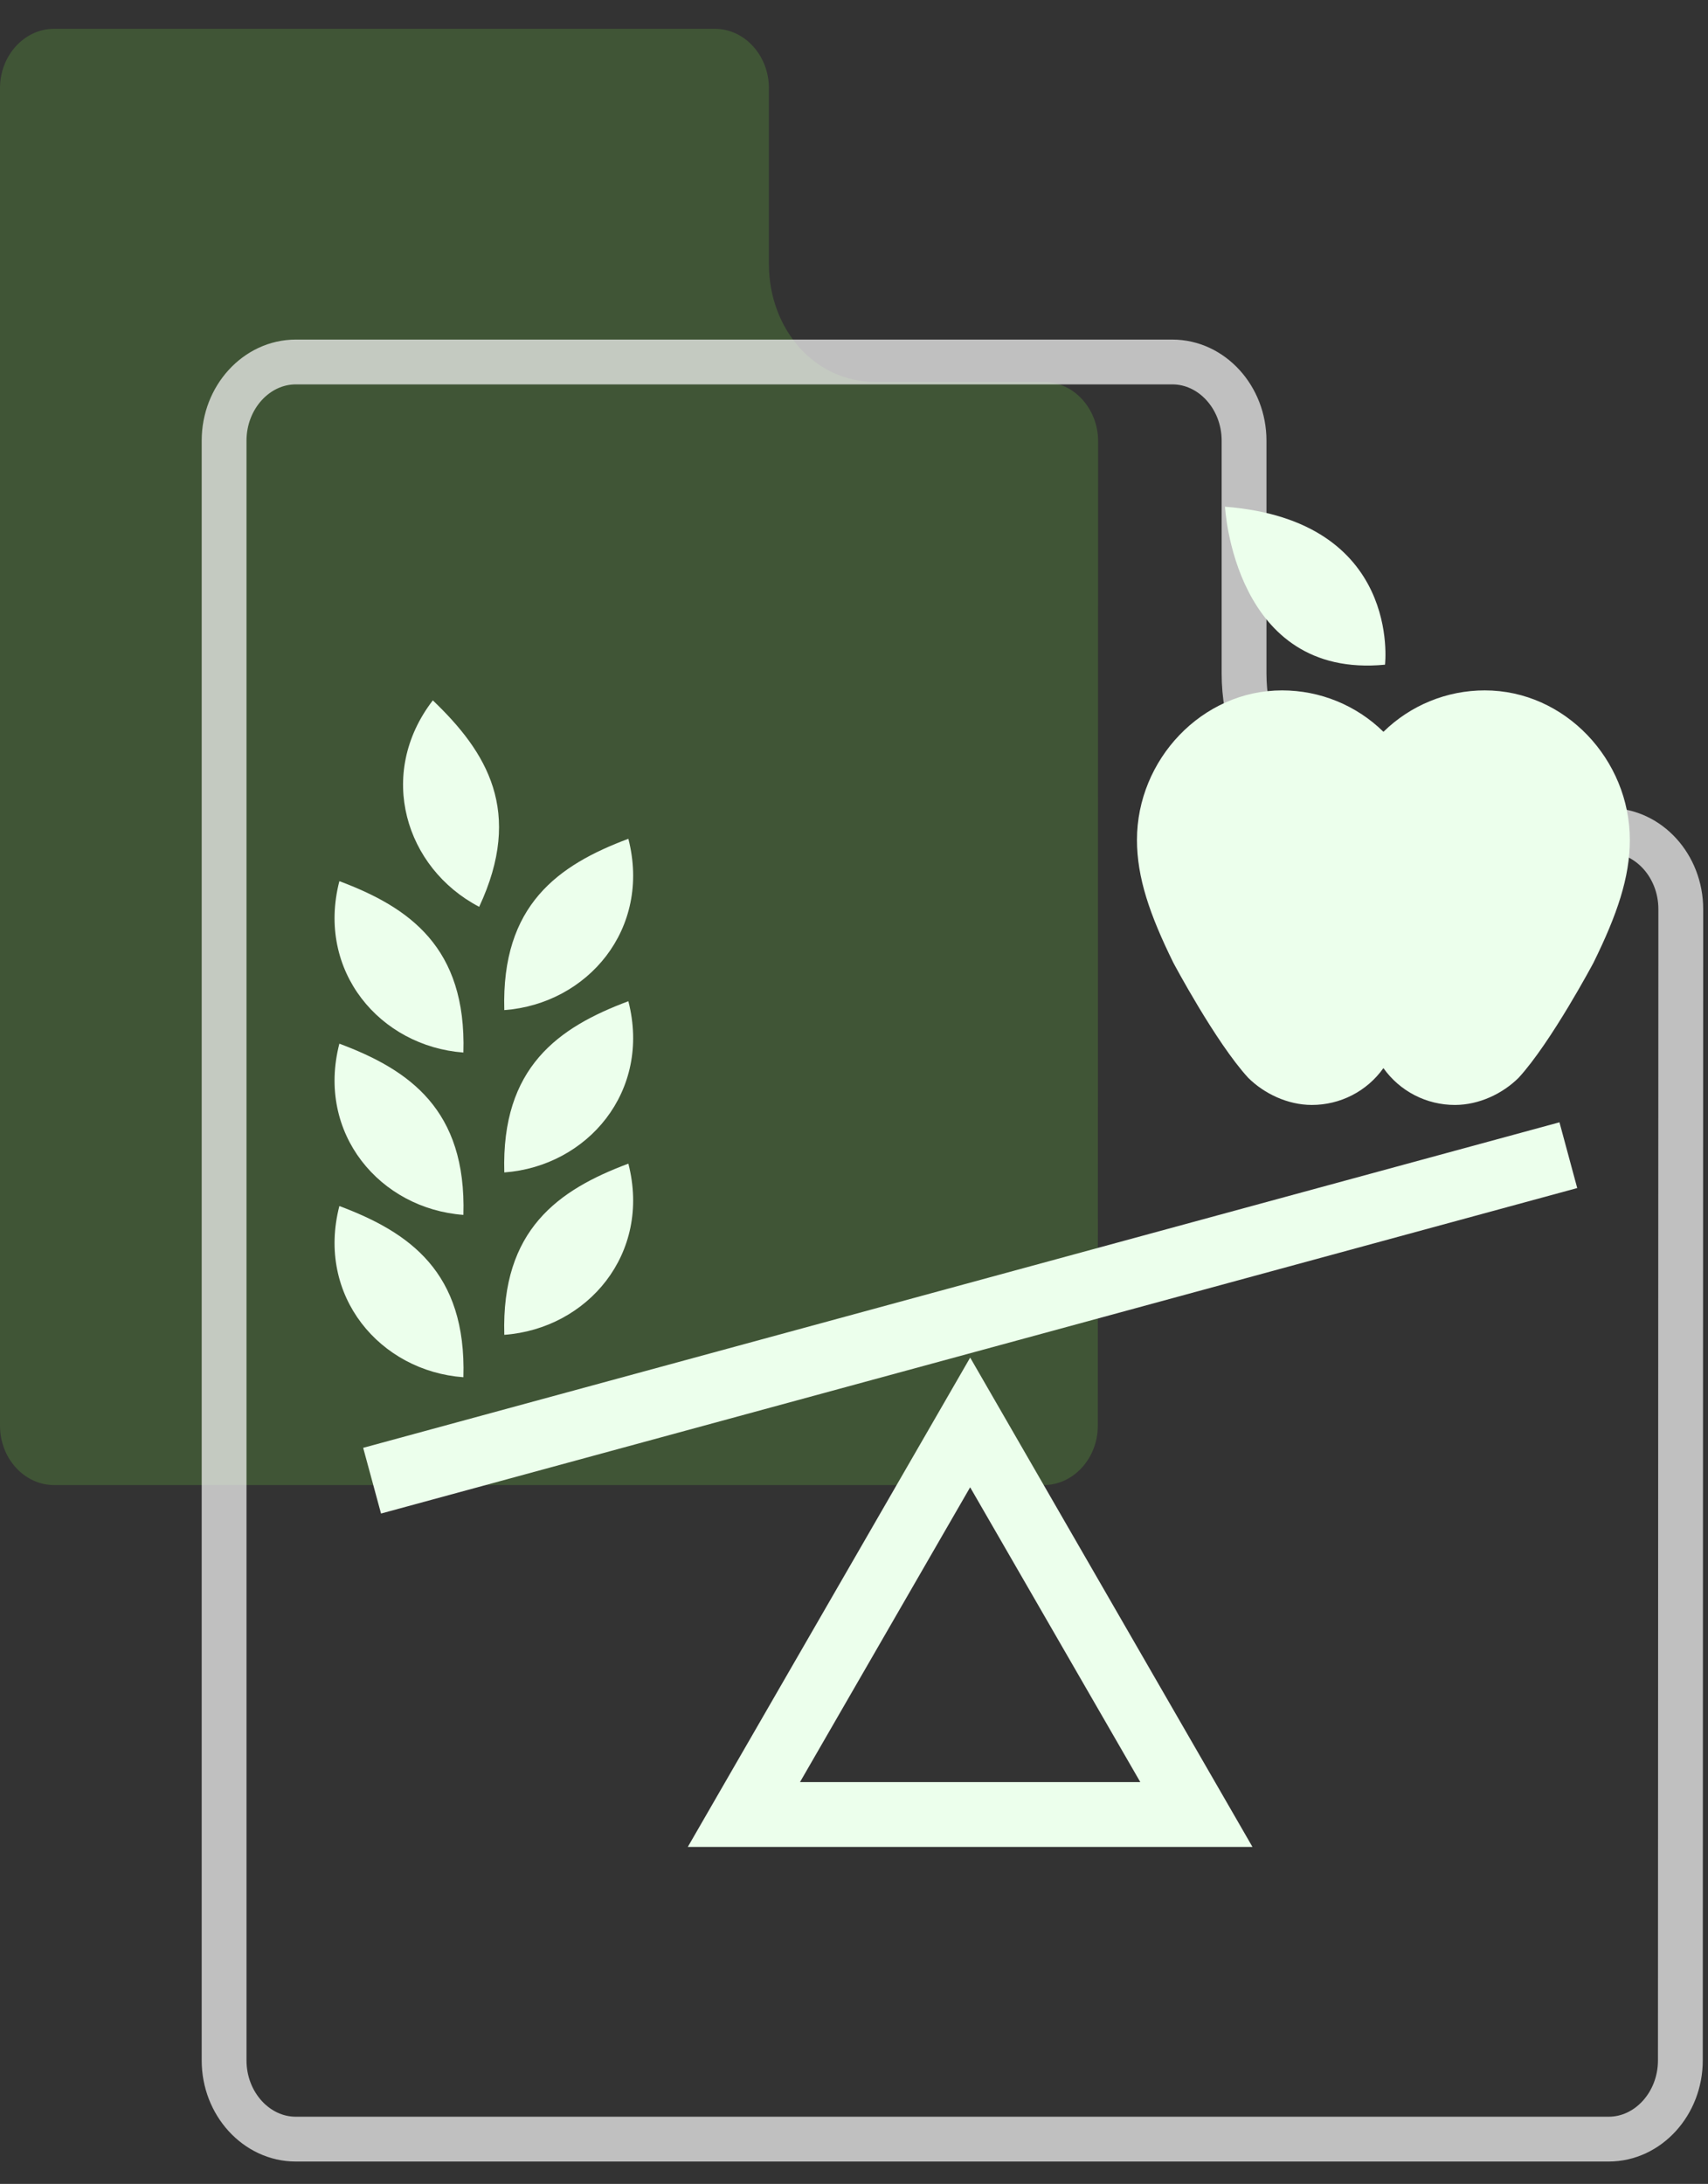 <?xml version="1.0" encoding="UTF-8"?> <svg xmlns="http://www.w3.org/2000/svg" width="97" height="124" viewBox="0 0 97 124" fill="none"><rect x="0" y="0" width="97" height="124" fill="#333333" stroke="none"/> <g clip-path="url(#clip0_135_13326)"> <path opacity="0.3" d="M62.364 27.205L62.346 80.954C62.346 82.804 60.962 84.32 59.276 84.32H3.07C1.384 84.32 0 82.804 0 80.954V5.001C0 3.151 1.384 1.635 3.07 1.635H40.597C42.283 1.635 43.667 3.151 43.667 5.001V14.973C43.667 18.713 46.276 21.686 49.719 21.686H59.294C60.979 21.686 62.364 23.202 62.364 25.053V27.205Z" fill="#5EA63F"></path> <path opacity="0.69" d="M95.454 54.472L95.43 116.991C95.43 119.446 93.594 121.457 91.358 121.457H16.799C14.563 121.457 12.727 119.446 12.727 116.991V25.018C12.727 22.564 14.563 20.553 16.799 20.553H66.58C68.816 20.553 70.652 22.564 70.652 25.018V38.246C70.652 43.208 74.113 47.151 78.68 47.151H91.381C93.618 47.151 95.454 49.162 95.454 51.617V54.472Z" stroke="white" stroke-width="2.545"></path> <path d="M26.317 78.198C26.495 72.217 23.241 69.965 19.273 68.477C17.954 73.594 21.593 77.852 26.317 78.198Z" fill="#ECFFEC"></path> <path d="M27.213 51.488C29.743 46.07 27.647 42.699 24.581 39.766C21.362 43.948 23.017 49.296 27.213 51.488Z" fill="#ECFFEC"></path> <path d="M28.64 66.57C28.465 60.592 31.716 58.33 35.686 56.848C37 61.963 33.363 66.22 28.64 66.57Z" fill="#ECFFEC"></path> <path d="M28.64 75.79C28.465 69.812 31.716 67.556 35.686 66.07C37 71.184 33.363 75.442 28.64 75.79Z" fill="#ECFFEC"></path> <path d="M28.64 57.353C28.465 51.373 31.716 49.111 35.686 47.625C37 52.745 33.363 57.001 28.64 57.353Z" fill="#ECFFEC"></path> <path d="M26.317 68.98C26.495 63.002 23.241 60.74 19.273 59.258C17.954 64.373 21.593 68.631 26.317 68.98Z" fill="#ECFFEC"></path> <path d="M26.317 59.762C26.495 53.78 23.241 51.519 19.273 50.031C17.954 55.154 21.593 59.406 26.317 59.762Z" fill="#ECFFEC"></path> <path d="M71.129 104.865H39.062L55.098 77.082L71.129 104.865ZM45.433 101.185H64.76L55.096 84.446L45.433 101.185Z" fill="#ECFFEC"></path> <path d="M21.639 85.937L89.573 67.456L88.564 63.723L20.625 82.206L21.639 85.937Z" fill="#ECFFEC"></path> <path d="M69.57 28.771C69.57 28.771 70.068 38.572 78.657 37.74C78.657 37.74 79.626 29.553 69.57 28.771Z" fill="#ECFFEC"></path> <path d="M78.566 60.646C78.105 61.294 77.495 61.823 76.786 62.187C76.078 62.551 75.293 62.739 74.497 62.737C73.128 62.737 71.788 62.093 70.883 61.192C69.033 59.173 66.635 54.661 66.635 54.661C65.291 51.933 64.57 49.822 64.57 47.688C64.57 43.142 68.25 39.199 72.808 39.199C74.962 39.198 77.03 40.042 78.568 41.551C80.104 40.042 82.172 39.197 84.325 39.199C88.882 39.199 92.561 43.142 92.561 47.688C92.561 49.822 91.84 51.933 90.497 54.661C90.497 54.661 88.098 59.172 86.248 61.192C85.344 62.093 84.003 62.737 82.633 62.737C81.837 62.74 81.052 62.551 80.344 62.187C79.636 61.823 79.028 61.294 78.566 60.646Z" fill="#ECFFEC"></path> </g> <defs> <clipPath id="clip0_135_13326"> <rect width="96.727" height="122.611" fill="white" transform="translate(0 0.938)"></rect> </clipPath> </defs> </svg> 